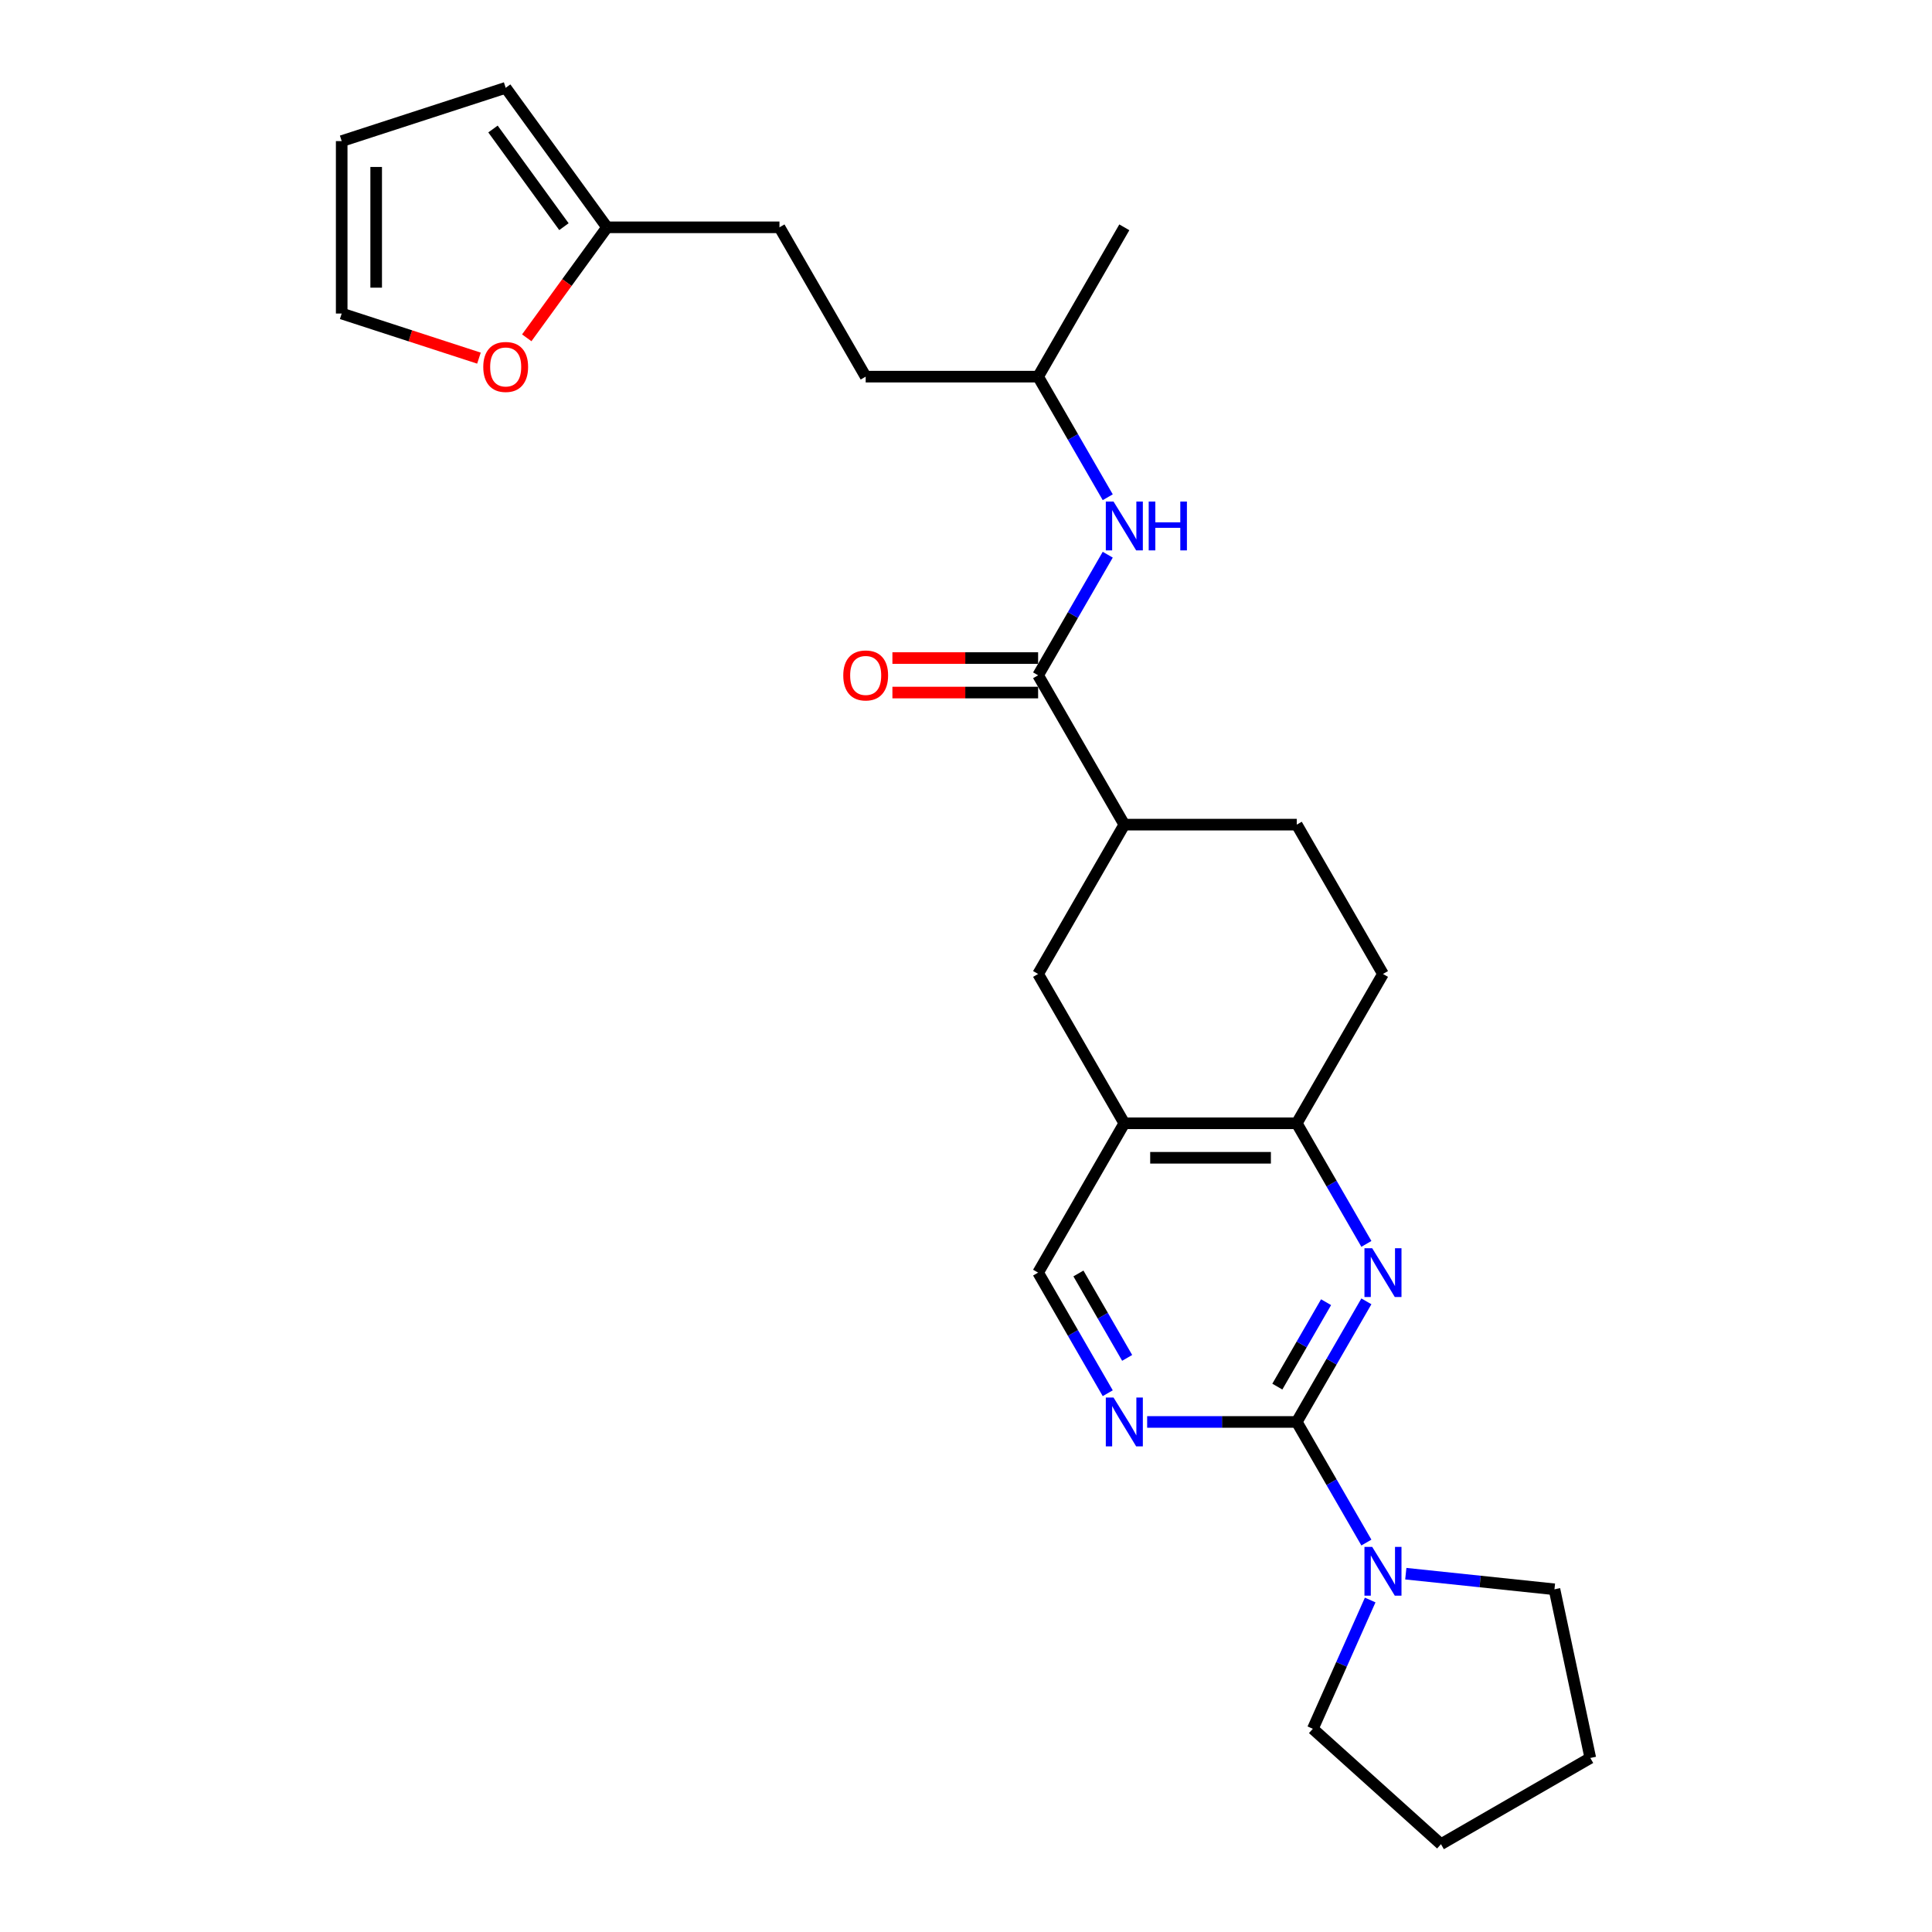 <?xml version='1.0' encoding='iso-8859-1'?>
<svg version='1.1' baseProfile='full'
              xmlns='http://www.w3.org/2000/svg'
                      xmlns:rdkit='http://www.rdkit.org/xml'
                      xmlns:xlink='http://www.w3.org/1999/xlink'
                  xml:space='preserve'
width='1000px' height='1000px' viewBox='0 0 1000 1000'>
<!-- END OF HEADER -->
<rect style='opacity:1.0;fill:#FFFFFF;stroke:none' width='1000' height='1000' x='0' y='0'> </rect>
<path class='bond-0' d='M 671.199,735.999 L 689.219,704.788' style='fill:none;fill-rule:evenodd;stroke:#000000;stroke-width:6px;stroke-linecap:butt;stroke-linejoin:miter;stroke-opacity:1' />
<path class='bond-0' d='M 689.219,704.788 L 707.239,673.576' style='fill:none;fill-rule:evenodd;stroke:#0000FF;stroke-width:6px;stroke-linecap:butt;stroke-linejoin:miter;stroke-opacity:1' />
<path class='bond-0' d='M 661.147,717.711 L 673.761,695.863' style='fill:none;fill-rule:evenodd;stroke:#000000;stroke-width:6px;stroke-linecap:butt;stroke-linejoin:miter;stroke-opacity:1' />
<path class='bond-0' d='M 673.761,695.863 L 686.375,674.014' style='fill:none;fill-rule:evenodd;stroke:#0000FF;stroke-width:6px;stroke-linecap:butt;stroke-linejoin:miter;stroke-opacity:1' />
<path class='bond-1' d='M 671.199,735.999 L 632.483,735.999' style='fill:none;fill-rule:evenodd;stroke:#000000;stroke-width:6px;stroke-linecap:butt;stroke-linejoin:miter;stroke-opacity:1' />
<path class='bond-1' d='M 632.483,735.999 L 593.766,735.999' style='fill:none;fill-rule:evenodd;stroke:#0000FF;stroke-width:6px;stroke-linecap:butt;stroke-linejoin:miter;stroke-opacity:1' />
<path class='bond-3' d='M 671.199,735.999 L 689.219,767.211' style='fill:none;fill-rule:evenodd;stroke:#000000;stroke-width:6px;stroke-linecap:butt;stroke-linejoin:miter;stroke-opacity:1' />
<path class='bond-3' d='M 689.219,767.211 L 707.239,798.423' style='fill:none;fill-rule:evenodd;stroke:#0000FF;stroke-width:6px;stroke-linecap:butt;stroke-linejoin:miter;stroke-opacity:1' />
<path class='bond-5' d='M 707.239,643.838 L 689.219,612.626' style='fill:none;fill-rule:evenodd;stroke:#0000FF;stroke-width:6px;stroke-linecap:butt;stroke-linejoin:miter;stroke-opacity:1' />
<path class='bond-5' d='M 689.219,612.626 L 671.199,581.414' style='fill:none;fill-rule:evenodd;stroke:#000000;stroke-width:6px;stroke-linecap:butt;stroke-linejoin:miter;stroke-opacity:1' />
<path class='bond-10' d='M 573.365,721.13 L 555.345,689.919' style='fill:none;fill-rule:evenodd;stroke:#0000FF;stroke-width:6px;stroke-linecap:butt;stroke-linejoin:miter;stroke-opacity:1' />
<path class='bond-10' d='M 555.345,689.919 L 537.325,658.707' style='fill:none;fill-rule:evenodd;stroke:#000000;stroke-width:6px;stroke-linecap:butt;stroke-linejoin:miter;stroke-opacity:1' />
<path class='bond-10' d='M 583.417,702.842 L 570.803,680.994' style='fill:none;fill-rule:evenodd;stroke:#0000FF;stroke-width:6px;stroke-linecap:butt;stroke-linejoin:miter;stroke-opacity:1' />
<path class='bond-10' d='M 570.803,680.994 L 558.189,659.145' style='fill:none;fill-rule:evenodd;stroke:#000000;stroke-width:6px;stroke-linecap:butt;stroke-linejoin:miter;stroke-opacity:1' />
<path class='bond-2' d='M 537.325,349.537 L 581.949,426.829' style='fill:none;fill-rule:evenodd;stroke:#000000;stroke-width:6px;stroke-linecap:butt;stroke-linejoin:miter;stroke-opacity:1' />
<path class='bond-7' d='M 537.325,349.537 L 555.345,318.325' style='fill:none;fill-rule:evenodd;stroke:#000000;stroke-width:6px;stroke-linecap:butt;stroke-linejoin:miter;stroke-opacity:1' />
<path class='bond-7' d='M 555.345,318.325 L 573.365,287.113' style='fill:none;fill-rule:evenodd;stroke:#0000FF;stroke-width:6px;stroke-linecap:butt;stroke-linejoin:miter;stroke-opacity:1' />
<path class='bond-12' d='M 537.325,340.612 L 499.617,340.612' style='fill:none;fill-rule:evenodd;stroke:#000000;stroke-width:6px;stroke-linecap:butt;stroke-linejoin:miter;stroke-opacity:1' />
<path class='bond-12' d='M 499.617,340.612 L 461.909,340.612' style='fill:none;fill-rule:evenodd;stroke:#FF0000;stroke-width:6px;stroke-linecap:butt;stroke-linejoin:miter;stroke-opacity:1' />
<path class='bond-12' d='M 537.325,358.462 L 499.617,358.462' style='fill:none;fill-rule:evenodd;stroke:#000000;stroke-width:6px;stroke-linecap:butt;stroke-linejoin:miter;stroke-opacity:1' />
<path class='bond-12' d='M 499.617,358.462 L 461.909,358.462' style='fill:none;fill-rule:evenodd;stroke:#FF0000;stroke-width:6px;stroke-linecap:butt;stroke-linejoin:miter;stroke-opacity:1' />
<path class='bond-20' d='M 727.641,814.534 L 766.113,818.578' style='fill:none;fill-rule:evenodd;stroke:#0000FF;stroke-width:6px;stroke-linecap:butt;stroke-linejoin:miter;stroke-opacity:1' />
<path class='bond-20' d='M 766.113,818.578 L 804.585,822.621' style='fill:none;fill-rule:evenodd;stroke:#000000;stroke-width:6px;stroke-linecap:butt;stroke-linejoin:miter;stroke-opacity:1' />
<path class='bond-22' d='M 709.204,828.161 L 694.363,861.493' style='fill:none;fill-rule:evenodd;stroke:#0000FF;stroke-width:6px;stroke-linecap:butt;stroke-linejoin:miter;stroke-opacity:1' />
<path class='bond-22' d='M 694.363,861.493 L 679.523,894.826' style='fill:none;fill-rule:evenodd;stroke:#000000;stroke-width:6px;stroke-linecap:butt;stroke-linejoin:miter;stroke-opacity:1' />
<path class='bond-4' d='M 581.949,581.414 L 671.199,581.414' style='fill:none;fill-rule:evenodd;stroke:#000000;stroke-width:6px;stroke-linecap:butt;stroke-linejoin:miter;stroke-opacity:1' />
<path class='bond-4' d='M 595.337,599.264 L 657.812,599.264' style='fill:none;fill-rule:evenodd;stroke:#000000;stroke-width:6px;stroke-linecap:butt;stroke-linejoin:miter;stroke-opacity:1' />
<path class='bond-8' d='M 581.949,581.414 L 537.325,504.122' style='fill:none;fill-rule:evenodd;stroke:#000000;stroke-width:6px;stroke-linecap:butt;stroke-linejoin:miter;stroke-opacity:1' />
<path class='bond-26' d='M 581.949,581.414 L 537.325,658.707' style='fill:none;fill-rule:evenodd;stroke:#000000;stroke-width:6px;stroke-linecap:butt;stroke-linejoin:miter;stroke-opacity:1' />
<path class='bond-15' d='M 671.199,581.414 L 715.824,504.122' style='fill:none;fill-rule:evenodd;stroke:#000000;stroke-width:6px;stroke-linecap:butt;stroke-linejoin:miter;stroke-opacity:1' />
<path class='bond-6' d='M 581.949,426.829 L 537.325,504.122' style='fill:none;fill-rule:evenodd;stroke:#000000;stroke-width:6px;stroke-linecap:butt;stroke-linejoin:miter;stroke-opacity:1' />
<path class='bond-28' d='M 581.949,426.829 L 671.199,426.829' style='fill:none;fill-rule:evenodd;stroke:#000000;stroke-width:6px;stroke-linecap:butt;stroke-linejoin:miter;stroke-opacity:1' />
<path class='bond-19' d='M 573.365,257.375 L 555.345,226.163' style='fill:none;fill-rule:evenodd;stroke:#0000FF;stroke-width:6px;stroke-linecap:butt;stroke-linejoin:miter;stroke-opacity:1' />
<path class='bond-19' d='M 555.345,226.163 L 537.325,194.952' style='fill:none;fill-rule:evenodd;stroke:#000000;stroke-width:6px;stroke-linecap:butt;stroke-linejoin:miter;stroke-opacity:1' />
<path class='bond-9' d='M 314.2,117.659 L 403.45,117.659' style='fill:none;fill-rule:evenodd;stroke:#000000;stroke-width:6px;stroke-linecap:butt;stroke-linejoin:miter;stroke-opacity:1' />
<path class='bond-11' d='M 314.2,117.659 L 293.424,146.255' style='fill:none;fill-rule:evenodd;stroke:#000000;stroke-width:6px;stroke-linecap:butt;stroke-linejoin:miter;stroke-opacity:1' />
<path class='bond-11' d='M 293.424,146.255 L 272.647,174.852' style='fill:none;fill-rule:evenodd;stroke:#FF0000;stroke-width:6px;stroke-linecap:butt;stroke-linejoin:miter;stroke-opacity:1' />
<path class='bond-13' d='M 314.2,117.659 L 261.741,45.455' style='fill:none;fill-rule:evenodd;stroke:#000000;stroke-width:6px;stroke-linecap:butt;stroke-linejoin:miter;stroke-opacity:1' />
<path class='bond-13' d='M 291.89,117.32 L 255.169,66.777' style='fill:none;fill-rule:evenodd;stroke:#000000;stroke-width:6px;stroke-linecap:butt;stroke-linejoin:miter;stroke-opacity:1' />
<path class='bond-14' d='M 247.907,185.369 L 212.383,173.826' style='fill:none;fill-rule:evenodd;stroke:#FF0000;stroke-width:6px;stroke-linecap:butt;stroke-linejoin:miter;stroke-opacity:1' />
<path class='bond-14' d='M 212.383,173.826 L 176.859,162.284' style='fill:none;fill-rule:evenodd;stroke:#000000;stroke-width:6px;stroke-linecap:butt;stroke-linejoin:miter;stroke-opacity:1' />
<path class='bond-16' d='M 261.741,45.455 L 176.859,73.034' style='fill:none;fill-rule:evenodd;stroke:#000000;stroke-width:6px;stroke-linecap:butt;stroke-linejoin:miter;stroke-opacity:1' />
<path class='bond-29' d='M 176.859,162.284 L 176.859,73.034' style='fill:none;fill-rule:evenodd;stroke:#000000;stroke-width:6px;stroke-linecap:butt;stroke-linejoin:miter;stroke-opacity:1' />
<path class='bond-29' d='M 194.709,148.897 L 194.709,86.422' style='fill:none;fill-rule:evenodd;stroke:#000000;stroke-width:6px;stroke-linecap:butt;stroke-linejoin:miter;stroke-opacity:1' />
<path class='bond-17' d='M 715.824,504.122 L 671.199,426.829' style='fill:none;fill-rule:evenodd;stroke:#000000;stroke-width:6px;stroke-linecap:butt;stroke-linejoin:miter;stroke-opacity:1' />
<path class='bond-18' d='M 403.45,117.659 L 448.075,194.952' style='fill:none;fill-rule:evenodd;stroke:#000000;stroke-width:6px;stroke-linecap:butt;stroke-linejoin:miter;stroke-opacity:1' />
<path class='bond-21' d='M 537.325,194.952 L 448.075,194.952' style='fill:none;fill-rule:evenodd;stroke:#000000;stroke-width:6px;stroke-linecap:butt;stroke-linejoin:miter;stroke-opacity:1' />
<path class='bond-23' d='M 537.325,194.952 L 581.949,117.659' style='fill:none;fill-rule:evenodd;stroke:#000000;stroke-width:6px;stroke-linecap:butt;stroke-linejoin:miter;stroke-opacity:1' />
<path class='bond-24' d='M 804.585,822.621 L 823.141,909.921' style='fill:none;fill-rule:evenodd;stroke:#000000;stroke-width:6px;stroke-linecap:butt;stroke-linejoin:miter;stroke-opacity:1' />
<path class='bond-25' d='M 679.523,894.826 L 745.848,954.545' style='fill:none;fill-rule:evenodd;stroke:#000000;stroke-width:6px;stroke-linecap:butt;stroke-linejoin:miter;stroke-opacity:1' />
<path class='bond-27' d='M 823.141,909.921 L 745.848,954.545' style='fill:none;fill-rule:evenodd;stroke:#000000;stroke-width:6px;stroke-linecap:butt;stroke-linejoin:miter;stroke-opacity:1' />
<path  class='atom-1' d='M 710.237 646.069
L 718.519 659.457
Q 719.341 660.778, 720.661 663.169
Q 721.982 665.561, 722.054 665.704
L 722.054 646.069
L 725.41 646.069
L 725.41 671.345
L 721.947 671.345
L 713.057 656.708
Q 712.022 654.994, 710.915 653.031
Q 709.844 651.067, 709.523 650.46
L 709.523 671.345
L 706.239 671.345
L 706.239 646.069
L 710.237 646.069
' fill='#0000FF'/>
<path  class='atom-2' d='M 576.362 723.362
L 584.645 736.749
Q 585.466 738.07, 586.787 740.462
Q 588.108 742.854, 588.179 742.997
L 588.179 723.362
L 591.535 723.362
L 591.535 748.637
L 588.072 748.637
L 579.183 734
Q 578.147 732.287, 577.041 730.323
Q 575.97 728.36, 575.648 727.753
L 575.648 748.637
L 572.364 748.637
L 572.364 723.362
L 576.362 723.362
' fill='#0000FF'/>
<path  class='atom-4' d='M 710.237 800.654
L 718.519 814.042
Q 719.341 815.363, 720.661 817.755
Q 721.982 820.146, 722.054 820.289
L 722.054 800.654
L 725.41 800.654
L 725.41 825.93
L 721.947 825.93
L 713.057 811.293
Q 712.022 809.579, 710.915 807.616
Q 709.844 805.652, 709.523 805.045
L 709.523 825.93
L 706.239 825.93
L 706.239 800.654
L 710.237 800.654
' fill='#0000FF'/>
<path  class='atom-8' d='M 576.362 259.606
L 584.645 272.994
Q 585.466 274.315, 586.787 276.707
Q 588.108 279.099, 588.179 279.241
L 588.179 259.606
L 591.535 259.606
L 591.535 284.882
L 588.072 284.882
L 579.183 270.245
Q 578.147 268.531, 577.041 266.568
Q 575.97 264.604, 575.648 263.998
L 575.648 284.882
L 572.364 284.882
L 572.364 259.606
L 576.362 259.606
' fill='#0000FF'/>
<path  class='atom-8' d='M 594.569 259.606
L 597.997 259.606
L 597.997 270.352
L 610.92 270.352
L 610.92 259.606
L 614.347 259.606
L 614.347 284.882
L 610.92 284.882
L 610.92 273.208
L 597.997 273.208
L 597.997 284.882
L 594.569 284.882
L 594.569 259.606
' fill='#0000FF'/>
<path  class='atom-12' d='M 250.138 189.935
Q 250.138 183.866, 253.137 180.475
Q 256.136 177.083, 261.741 177.083
Q 267.345 177.083, 270.344 180.475
Q 273.343 183.866, 273.343 189.935
Q 273.343 196.075, 270.309 199.574
Q 267.274 203.037, 261.741 203.037
Q 256.171 203.037, 253.137 199.574
Q 250.138 196.111, 250.138 189.935
M 261.741 200.181
Q 265.596 200.181, 267.667 197.611
Q 269.773 195.004, 269.773 189.935
Q 269.773 184.973, 267.667 182.474
Q 265.596 179.939, 261.741 179.939
Q 257.885 179.939, 255.779 182.438
Q 253.708 184.937, 253.708 189.935
Q 253.708 195.04, 255.779 197.611
Q 257.885 200.181, 261.741 200.181
' fill='#FF0000'/>
<path  class='atom-13' d='M 436.472 349.608
Q 436.472 343.539, 439.471 340.148
Q 442.47 336.756, 448.075 336.756
Q 453.68 336.756, 456.679 340.148
Q 459.677 343.539, 459.677 349.608
Q 459.677 355.749, 456.643 359.247
Q 453.608 362.71, 448.075 362.71
Q 442.506 362.71, 439.471 359.247
Q 436.472 355.784, 436.472 349.608
M 448.075 359.854
Q 451.93 359.854, 454.001 357.284
Q 456.107 354.678, 456.107 349.608
Q 456.107 344.646, 454.001 342.147
Q 451.93 339.612, 448.075 339.612
Q 444.219 339.612, 442.113 342.111
Q 440.042 344.61, 440.042 349.608
Q 440.042 354.713, 442.113 357.284
Q 444.219 359.854, 448.075 359.854
' fill='#FF0000'/>
</svg>
